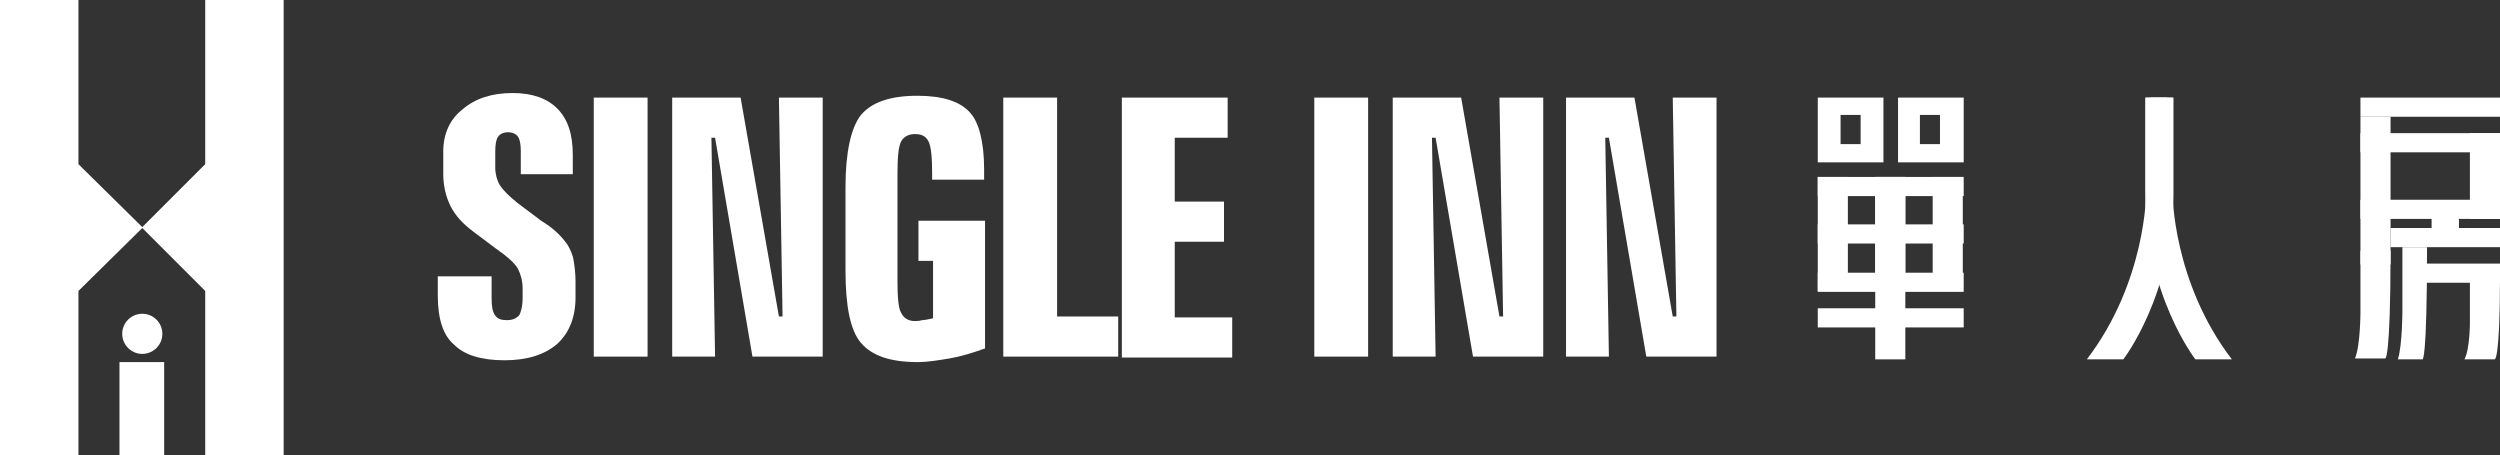 <?xml version="1.0" encoding="utf-8"?>
<!-- Generator: Adobe Illustrator 17.0.0, SVG Export Plug-In . SVG Version: 6.00 Build 0)  -->
<!DOCTYPE svg PUBLIC "-//W3C//DTD SVG 1.0//EN" "http://www.w3.org/TR/2001/REC-SVG-20010904/DTD/svg10.dtd">
<svg version="1.0" id="圖層_1" xmlns:x="http://ns.adobe.com/Extensibility/1.0/" xmlns:i="http://ns.adobe.com/AdobeIllustrator/10.0/" xmlns:graph="http://ns.adobe.com/Graphs/1.0/"
	 xmlns="http://www.w3.org/2000/svg" xmlns:xlink="http://www.w3.org/1999/xlink" x="0px" y="0px" width="274.1px" height="49.9px"
	 viewBox="0 0 274.1 49.9" enable-background="new 0 0 274.1 49.9" xml:space="preserve">
<rect x="0" y="0" width="274.1" height="49.9" fill="#333333" stroke="none"/>
<g>
	<g>
		<polygon fill="#FFFFFF" points="22.5,0 22.5,18 15.6,24.9 8.6,18 8.6,0 0,0 0,49.9 8.6,49.9 8.6,31.9 15.6,25 22.5,31.9 
			22.5,49.9 31.1,49.9 31.1,0 		"/>
		<rect x="13.1" y="39.7" fill="#FFFFFF" width="4.9" height="10.2"/>
		<circle fill="#FFFFFF" cx="15.6" cy="36.6" r="2.2"/>
	</g>
	<g>
		<g>
			<path fill="#FFFFFF" d="M62.8,17v2.1h-5.7v-2.5c0-0.8-0.1-1.3-0.3-1.6c-0.2-0.3-0.6-0.5-1.1-0.5c-0.5,0-0.9,0.2-1.1,0.5
				c-0.2,0.3-0.3,0.8-0.3,1.6v1.8c0,0.7,0.2,1.4,0.5,1.9c0.4,0.6,1,1.2,2,2l2.4,1.8c0.1,0.1,0.3,0.2,0.6,0.4
				c1.2,0.8,1.9,1.6,2.4,2.3c0.3,0.5,0.6,1.1,0.7,1.8c0.1,0.6,0.2,1.4,0.2,2.3v1.7c0,2.2-0.7,3.9-2,5.1c-1.4,1.2-3.3,1.8-5.8,1.8
				c-2.6,0-4.4-0.6-5.5-1.7C48.6,36.8,48,35,48,32.4v-2.1h5.9v2.4c0,0.9,0.1,1.5,0.4,1.9c0.3,0.4,0.7,0.5,1.3,0.5
				c0.6,0,1-0.2,1.3-0.5c0.2-0.3,0.4-1,0.4-1.9v-1.1c0-0.8-0.2-1.5-0.5-2.1c-0.3-0.6-1.2-1.4-2.5-2.3l-2.4-1.8
				c-1.2-0.9-2-1.8-2.5-2.8c-0.5-1-0.8-2.2-0.8-3.5v-2.5c0-1.9,0.7-3.5,2.1-4.6c1.4-1.2,3.2-1.8,5.5-1.8c2.2,0,3.8,0.6,4.9,1.7
				C62.3,13.1,62.8,14.8,62.8,17z"/>
			<path fill="#FFFFFF" d="M65.1,10.7H71v28.4h-5.9V10.7z"/>
			<path fill="#FFFFFF" d="M73.5,10.7h7.7l4.2,24h0.4l-0.4-24h4.8v28.4h-7.7l-4.1-24h-0.4l0.4,24h-4.7V10.7z"/>
			<path fill="#FFFFFF" d="M107.9,18.6v1.1h-5.7v-0.6c0-1.8-0.1-3-0.4-3.6c-0.3-0.6-0.8-0.8-1.5-0.8c-0.7,0-1.2,0.3-1.5,0.8
				c-0.3,0.6-0.4,1.7-0.4,3.6v11.7c0,1.8,0.1,3,0.4,3.5c0.3,0.6,0.8,0.9,1.5,0.9c0.2,0,0.5,0,0.8-0.1c0.3,0,0.7-0.1,1.2-0.2v-6.3
				h-1.6v-4.4h7.3v14c-1.4,0.5-2.7,0.9-3.9,1.1c-1.2,0.2-2.4,0.4-3.5,0.4c-3,0-5-0.7-6.2-2.1c-1.2-1.4-1.7-4.1-1.7-8v-9.1
				c0-3.8,0.6-6.5,1.7-7.9c1.2-1.4,3.2-2.1,6.2-2.1c2.7,0,4.7,0.6,5.8,1.9C107.3,13.4,107.9,15.5,107.9,18.6z"/>
			<path fill="#FFFFFF" d="M110.1,10.7h5.8v24h6.7v4.4h-12.6V10.7z"/>
			<path fill="#FFFFFF" d="M123,10.7h11.6v4.4h-5.8v7h5.4v4.4h-5.4v8.3h6.3v4.4H123V10.7z"/>
			<path fill="#FFFFFF" d="M144.1,10.7h5.9v28.4h-5.9V10.7z"/>
			<path fill="#FFFFFF" d="M152.5,10.7h7.7l4.2,24h0.4l-0.4-24h4.8v28.4h-7.7l-4.1-24h-0.4l0.4,24h-4.7V10.7z"/>
			<path fill="#FFFFFF" d="M171.5,10.7h7.7l4.2,24h0.4l-0.4-24h4.8v28.4h-7.7l-4.1-24h-0.4l0.4,24h-4.7V10.7z"/>
		</g>
		<g>
			<g>
				<g>
					<rect x="235.8" y="10.7" fill="#FFFFFF" width="1.8" height="13.8"/>
					<path fill="#FFFFFF" d="M235.3,10.7v10.5c0,0,0,9.7-6.5,18.2h4c0,0,5.5-7.1,5.5-18.2c0-9.7,0-10.5,0-10.5H235.3z"/>
					<path fill="#FFFFFF" d="M238.2,10.7v10.5c0,0,0,9.7,6.5,18.2h-4c0,0-5.5-7.1-5.5-18.2c0-9.7,0-10.5,0-10.5H238.2z"/>
				</g>
			</g>
			<g>
				<g>
					<rect x="199.3" y="33.8" fill="#FFFFFF" width="16" height="2.1"/>
					<rect x="199.3" y="24.6" fill="#FFFFFF" width="16" height="2.1"/>
					<rect x="199.3" y="19.4" fill="#FFFFFF" width="16" height="2.1"/>
					<rect x="199.3" y="29.9" fill="#FFFFFF" width="16" height="2.1"/>
					<rect x="205.6" y="19.4" fill="#FFFFFF" width="3.3" height="20"/>
					<rect x="199.3" y="19.4" fill="#FFFFFF" width="3.3" height="12.5"/>
					<g>
						<rect x="205.6" y="19.4" fill="#FFFFFF" width="3.3" height="12.5"/>
					</g>
					<g>
						<rect x="211.9" y="19.4" fill="#FFFFFF" width="3.3" height="12.5"/>
					</g>
					<path fill="#FFFFFF" d="M199.3,17.8h7.2v-7.1h-7.2V17.8z M201.8,12.6h2.2v3.2h-2.2V12.6z"/>
					<path fill="#FFFFFF" d="M208.1,10.7v7.1h7.2v-7.1H208.1z M212.7,15.8h-2.2v-3.2h2.2V15.8z"/>
				</g>
			</g>
			<g>
				<g>
					<rect x="258.8" y="14.6" fill="#FFFFFF" width="15.4" height="2.1"/>
					<rect x="258.8" y="10.7" fill="#FFFFFF" width="15.4" height="2.1"/>
					<rect x="258.8" y="21.9" fill="#FFFFFF" width="15.4" height="2.1"/>
					<rect x="262.1" y="25" fill="#FFFFFF" width="12" height="2.1"/>
					<rect x="263.8" y="28.9" fill="#FFFFFF" width="10.4" height="2.1"/>
					<rect x="258.8" y="12.8" fill="#FFFFFF" width="3.3" height="16.2"/>
					<g>
						<rect x="270.8" y="14.6" fill="#FFFFFF" width="3.3" height="9.4"/>
					</g>
					<path fill="#FFFFFF" d="M258.8,27.6v6.6c0,0,0,3.7-0.6,5.1h3.3c0,0,0.6,0.5,0.6-11.8H258.8z"/>
					<path fill="#FFFFFF" d="M270.8,30.3v5.1c0,0,0,2.9-0.6,4h3.3c0,0,0.6,0.4,0.6-9.1H270.8z"/>
					<path fill="#FFFFFF" d="M263.4,27.1V34c0,0,0,3.9-0.5,5.4h2.7c0,0,0.5,0.5,0.5-12.3H263.4z"/>
					<rect x="266.6" y="23.8" fill="#FFFFFF" width="3" height="2.4"/>
				</g>
			</g>
		</g>
	</g>
</g>
</svg>
